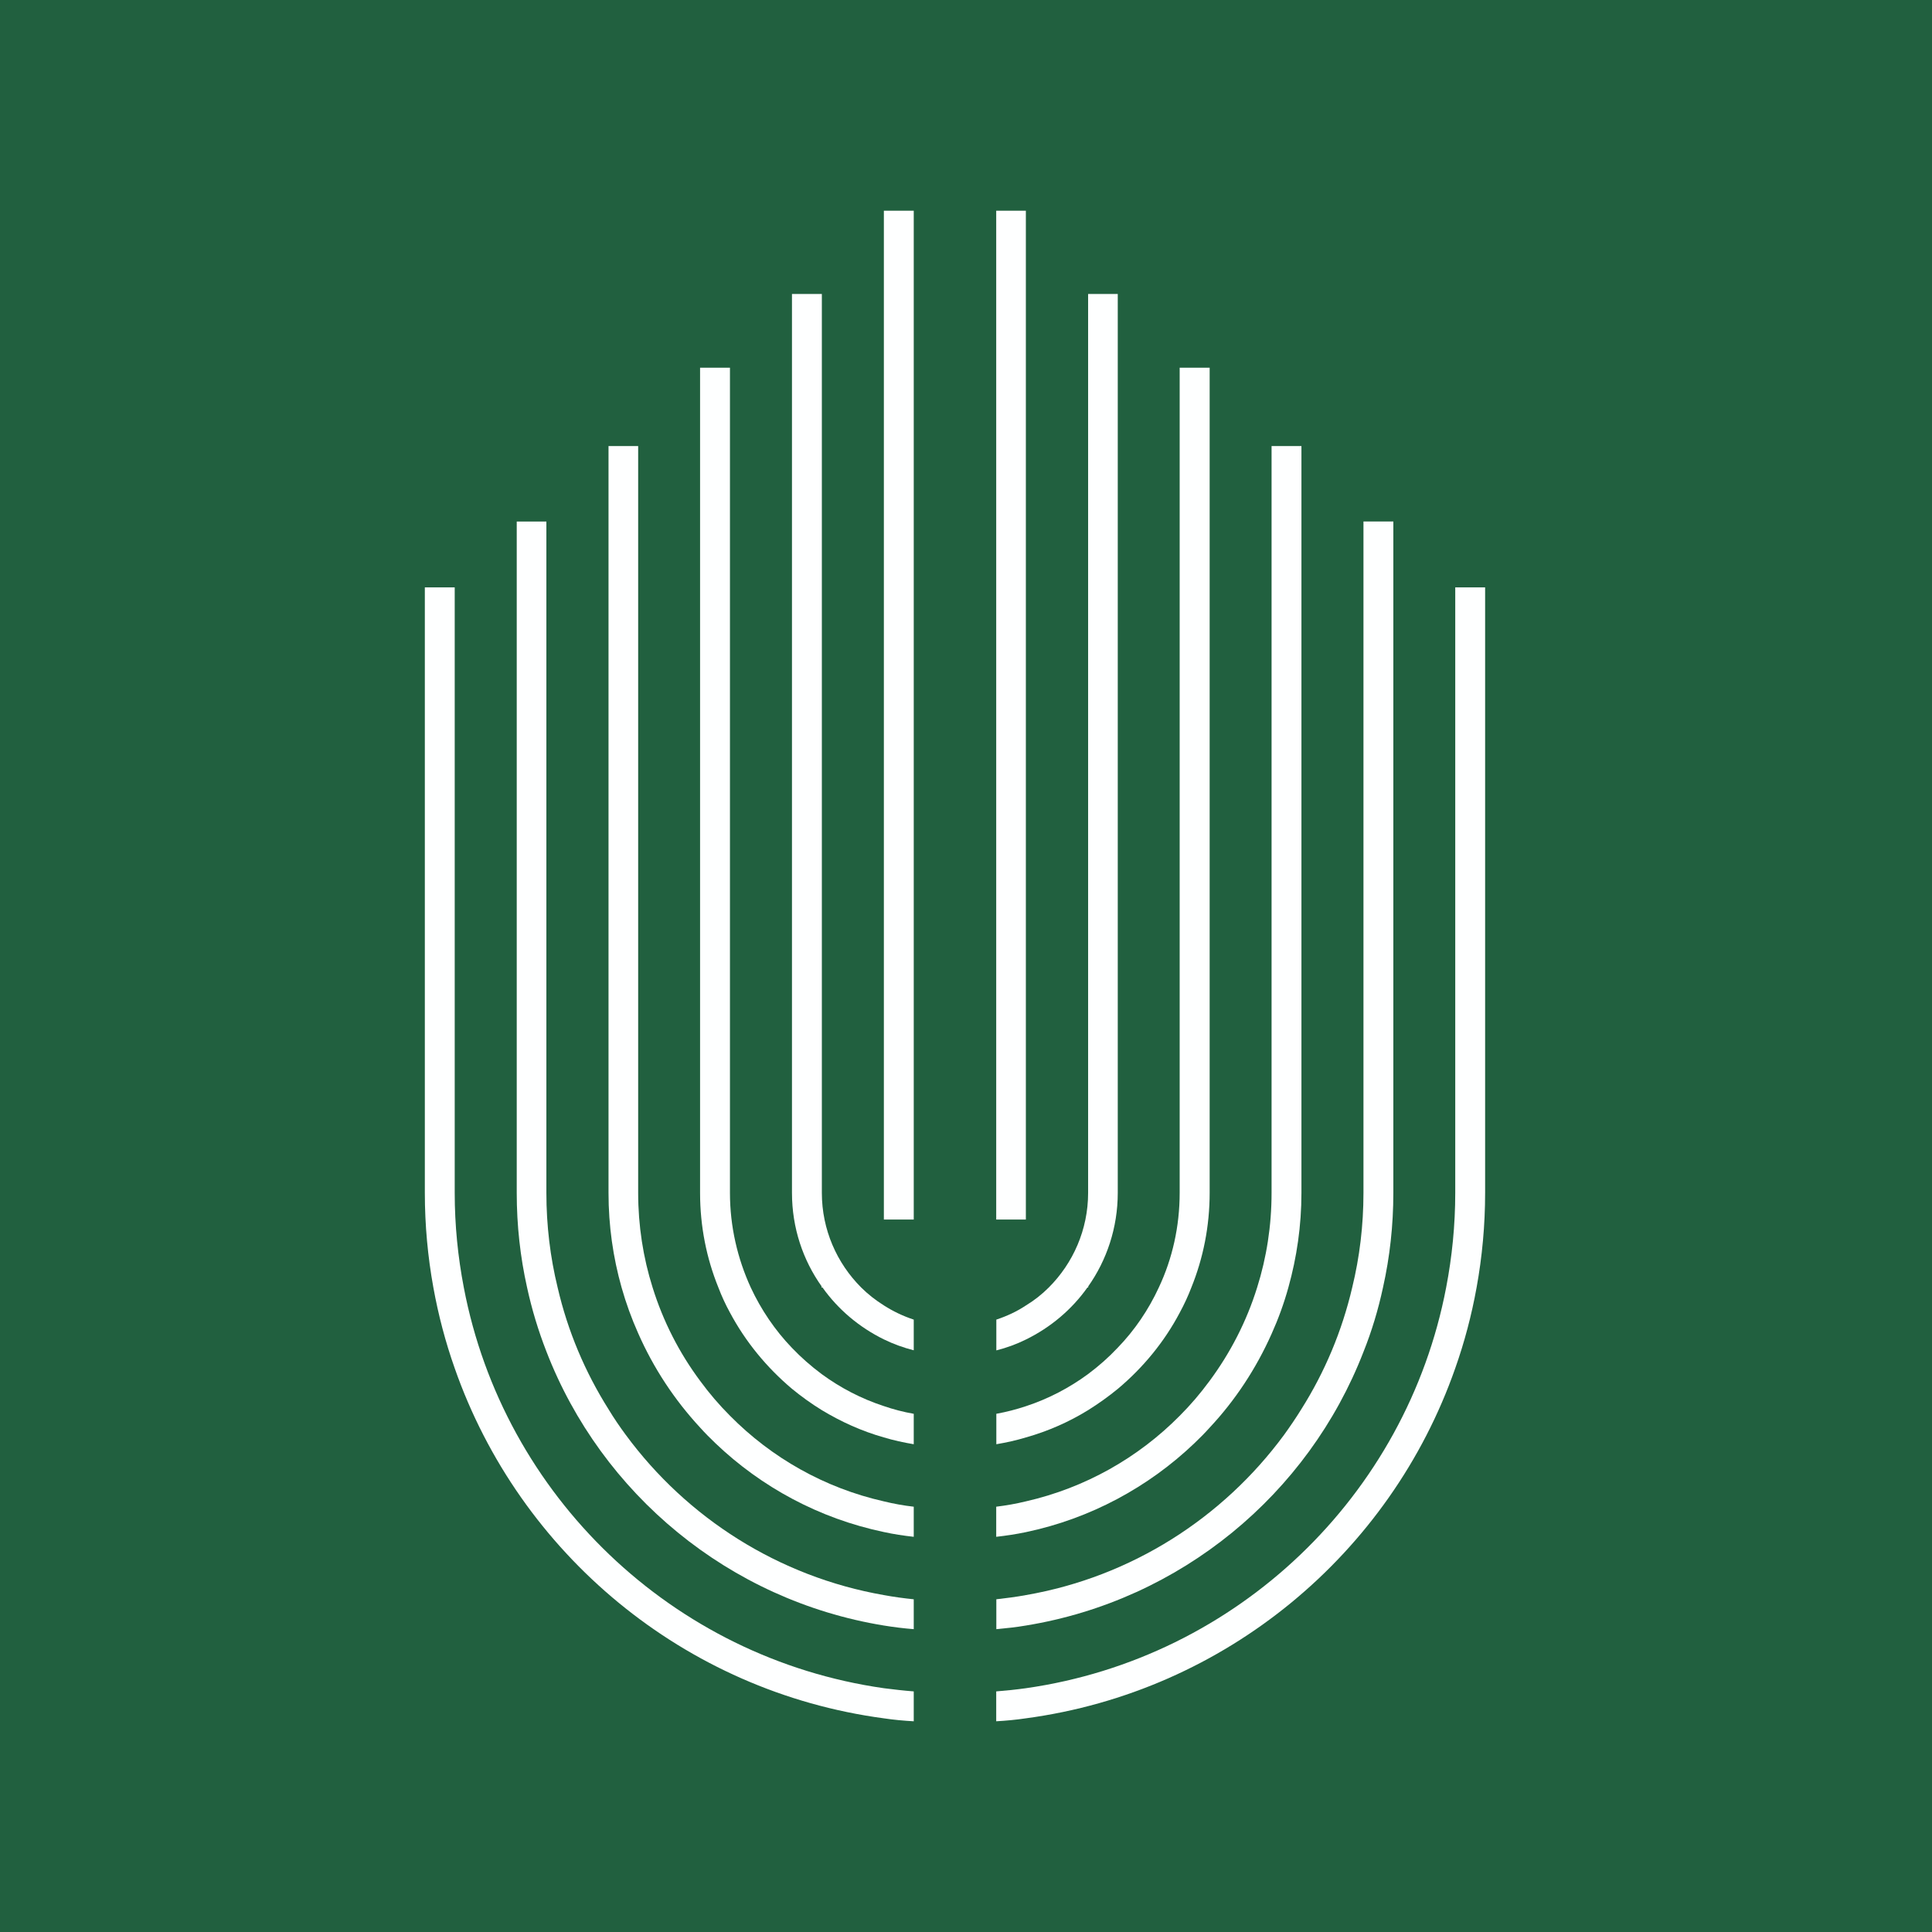 <?xml version="1.0" encoding="UTF-8"?> <svg xmlns="http://www.w3.org/2000/svg" id="_Слой_2" data-name="Слой 2" viewBox="0 0 170.08 170.08"><rect x="0" y="0" width="170.08" height="170.08" fill="#808080" stroke="none"/><defs><style> .cls-1 { fill: #21603f; } .cls-1, .cls-2 { stroke-width: 0px; } .cls-2 { fill: #feffff; } </style></defs><g id="_Слой_1-2" data-name="Слой 1"><g><rect class="cls-1" x="0" y="0" width="170.08" height="170.08" transform="translate(170.08 0) rotate(90)"></rect><g><path class="cls-2" d="M80.44,148.9v2.63c-.89-.05-1.77-.13-2.63-.26-17.6-2.35-32.08-14.52-37.78-30.82-.81-2.29-1.44-4.68-1.88-7.11-.49-2.7-.75-5.49-.75-8.33v-53.3h2.63v53.3c0,2.84.28,5.63.8,8.33,3.49,18.33,18.36,32.63,36.99,35.28.86.11,1.74.21,2.63.28Z"></path><path class="cls-2" d="M72.41,113.34h-.05v-.06s.03.05.05.06Z"></path><path class="cls-2" d="M95.79,113.26v.08h-.06s.05-.05.06-.08Z"></path><path class="cls-2" d="M130.74,51.71v53.3c0,2.84-.26,5.63-.75,8.33-.44,2.44-1.07,4.82-1.88,7.11-5.7,16.3-20.2,28.46-37.8,30.82-.86.13-1.74.21-2.61.26v-2.63c.88-.07,1.75-.16,2.61-.28,18.62-2.65,33.5-16.95,37-35.28.52-2.7.8-5.49.8-8.33v-53.3h2.63Z"></path><path class="cls-2" d="M80.44,140.79v2.63c-.89-.07-1.77-.18-2.63-.32-13.62-2.22-24.86-11.58-29.71-24.13-.71-1.82-1.28-3.7-1.7-5.63-.6-2.68-.91-5.47-.91-8.33v-59.1h2.61v59.1c0,2.87.34,5.67.99,8.33.89,3.85,2.42,7.45,4.48,10.72.47.78.99,1.54,1.53,2.27,5.37,7.29,13.44,12.47,22.71,14.09.86.16,1.75.28,2.63.37Z"></path><path class="cls-2" d="M72.41,113.34h-.05v-.06s.03.05.05.06Z"></path><path class="cls-2" d="M95.79,113.26v.08h-.06s.05-.05.06-.08Z"></path><path class="cls-2" d="M114.57,39.27v65.74c0,2.89-.41,5.68-1.15,8.33-.39,1.41-.89,2.78-1.48,4.09-1.36,3.05-3.2,5.85-5.46,8.26-.42.47-.88.93-1.33,1.36-4.04,3.86-9.16,6.64-14.84,7.83-.86.18-1.72.31-2.61.41v-2.65c.89-.11,1.75-.26,2.61-.47,5.23-1.19,9.9-3.85,13.54-7.53.96-.96,1.83-1.98,2.63-3.07,1.83-2.47,3.26-5.24,4.19-8.23.83-2.63,1.27-5.44,1.27-8.33V39.27h2.63Z"></path><path class="cls-2" d="M72.41,113.34h-.05v-.06s.03.05.05.06Z"></path><path class="cls-2" d="M95.79,113.26v.08h-.06s.05-.05.06-.08Z"></path><path class="cls-2" d="M106.49,32.37v72.64c0,2.95-.57,5.76-1.61,8.33-.29.76-.63,1.49-1.02,2.21-1.36,2.58-3.23,4.85-5.46,6.72-.83.68-1.7,1.3-2.61,1.87-1.69,1.04-3.52,1.85-5.47,2.4-.86.26-1.72.45-2.61.6v-2.68c.89-.16,1.77-.39,2.61-.67,1.98-.65,3.83-1.62,5.47-2.83.94-.7,1.82-1.48,2.61-2.32,1.49-1.54,2.71-3.34,3.62-5.31,1.19-2.53,1.83-5.36,1.83-8.33V32.37h2.63Z"></path><path class="cls-2" d="M80.44,124.46v2.68c-.89-.15-1.77-.34-2.63-.6-1.95-.55-3.77-1.38-5.46-2.4-.93-.57-1.8-1.2-2.63-1.88-2.22-1.87-4.09-4.14-5.46-6.71-.39-.71-.73-1.45-1.02-2.21-1.04-2.57-1.61-5.37-1.61-8.33V32.37h2.63v72.64c0,2.97.67,5.8,1.83,8.33.91,1.96,2.14,3.77,3.62,5.31.8.84,1.69,1.62,2.63,2.32,1.64,1.2,3.47,2.16,5.46,2.81.84.29,1.72.52,2.63.68Z"></path><path class="cls-2" d="M72.41,113.34h-.05v-.06s.03.05.05.06Z"></path><path class="cls-2" d="M95.79,113.26v.08h-.06s.05-.05.06-.08Z"></path><path class="cls-2" d="M80.44,116.16v2.71c-.91-.23-1.79-.55-2.63-.96-2.16-1.06-4.03-2.63-5.41-4.58-.02-.02-.03-.05-.05-.06-1.66-2.32-2.63-5.18-2.63-8.26V25.88h2.63v79.13c0,3.25,1.33,6.2,3.46,8.33.6.6,1.27,1.12,2,1.58.81.52,1.69.94,2.63,1.25Z"></path><path class="cls-2" d="M72.41,113.34h-.05v-.06s.03.05.05.06Z"></path><path class="cls-2" d="M95.79,113.26v.08h-.06s.05-.05.06-.08Z"></path><path class="cls-2" d="M72.36,113.27v.06h.05s-.03-.05-.05-.06ZM95.72,113.34h.06v-.08s-.03.06-.06.08Z"></path><path class="cls-2" d="M72.41,113.34h-.05v-.06s.03.05.05.06Z"></path><path class="cls-2" d="M95.79,113.26v.08h-.06s.05-.05.06-.08Z"></path><path class="cls-2" d="M72.41,113.34h-.05v-.06s.03.05.05.06Z"></path><path class="cls-2" d="M95.79,113.26v.08h-.06s.05-.05.06-.08Z"></path><path class="cls-2" d="M122.66,45.91v59.1c0,2.86-.31,5.65-.91,8.33-.42,1.95-.99,3.85-1.72,5.67-4.85,12.53-16.09,21.87-29.71,24.09-.86.15-1.74.24-2.61.32v-2.63c.88-.1,1.75-.21,2.61-.37,9.29-1.61,17.34-6.8,22.71-14.09.54-.75,1.06-1.51,1.54-2.29,2.05-3.25,3.57-6.85,4.47-10.7.65-2.66.99-5.46.99-8.33v-59.1h2.63Z"></path><path class="cls-2" d="M80.44,132.64v2.65c-.89-.1-1.77-.23-2.63-.42-5.68-1.19-10.78-3.95-14.82-7.81-.47-.45-.93-.91-1.35-1.38-2.26-2.44-4.11-5.24-5.46-8.31-.58-1.3-1.07-2.65-1.46-4.03-.75-2.65-1.15-5.44-1.15-8.33V39.27h2.61v65.74c0,2.89.44,5.7,1.27,8.33.93,2.99,2.35,5.76,4.19,8.23.8,1.09,1.67,2.11,2.63,3.07,3.65,3.69,8.31,6.35,13.54,7.53.86.21,1.74.37,2.63.47Z"></path><path class="cls-2" d="M72.41,113.34h-.05v-.06s.03.05.05.06Z"></path><path class="cls-2" d="M95.79,113.26v.08h-.06s.05-.05.06-.08Z"></path><path class="cls-2" d="M72.41,113.34h-.05v-.06s.03.05.05.06Z"></path><path class="cls-2" d="M95.79,113.26v.08h-.06s.05-.05.06-.08Z"></path><path class="cls-2" d="M72.41,113.34h-.05v-.06s.03.05.05.06Z"></path><path class="cls-2" d="M95.79,113.26v.08h-.06s.05-.05.06-.08Z"></path><path class="cls-2" d="M72.41,113.34h-.05v-.06s.03.05.05.06Z"></path><path class="cls-2" d="M95.79,113.26v.08h-.06s.05-.05.06-.08Z"></path><path class="cls-2" d="M72.41,113.34h-.05v-.06s.03.05.05.06Z"></path><path class="cls-2" d="M95.79,113.26v.08h-.06s.05-.05.06-.08Z"></path><path class="cls-2" d="M98.4,25.88v79.13c0,3.07-.97,5.93-2.61,8.25-.02.03-.03.06-.06.08-1.38,1.95-3.25,3.52-5.41,4.58-.83.41-1.7.73-2.61.96v-2.71c.93-.31,1.8-.71,2.61-1.25.73-.44,1.4-.97,2.01-1.58,2.13-2.13,3.46-5.08,3.46-8.33V25.88h2.61Z"></path><rect class="cls-2" x="77.81" y="18.55" width="2.63" height="88.81"></rect><rect class="cls-2" x="87.7" y="18.55" width="2.61" height="88.81"></rect></g></g></g></svg> 